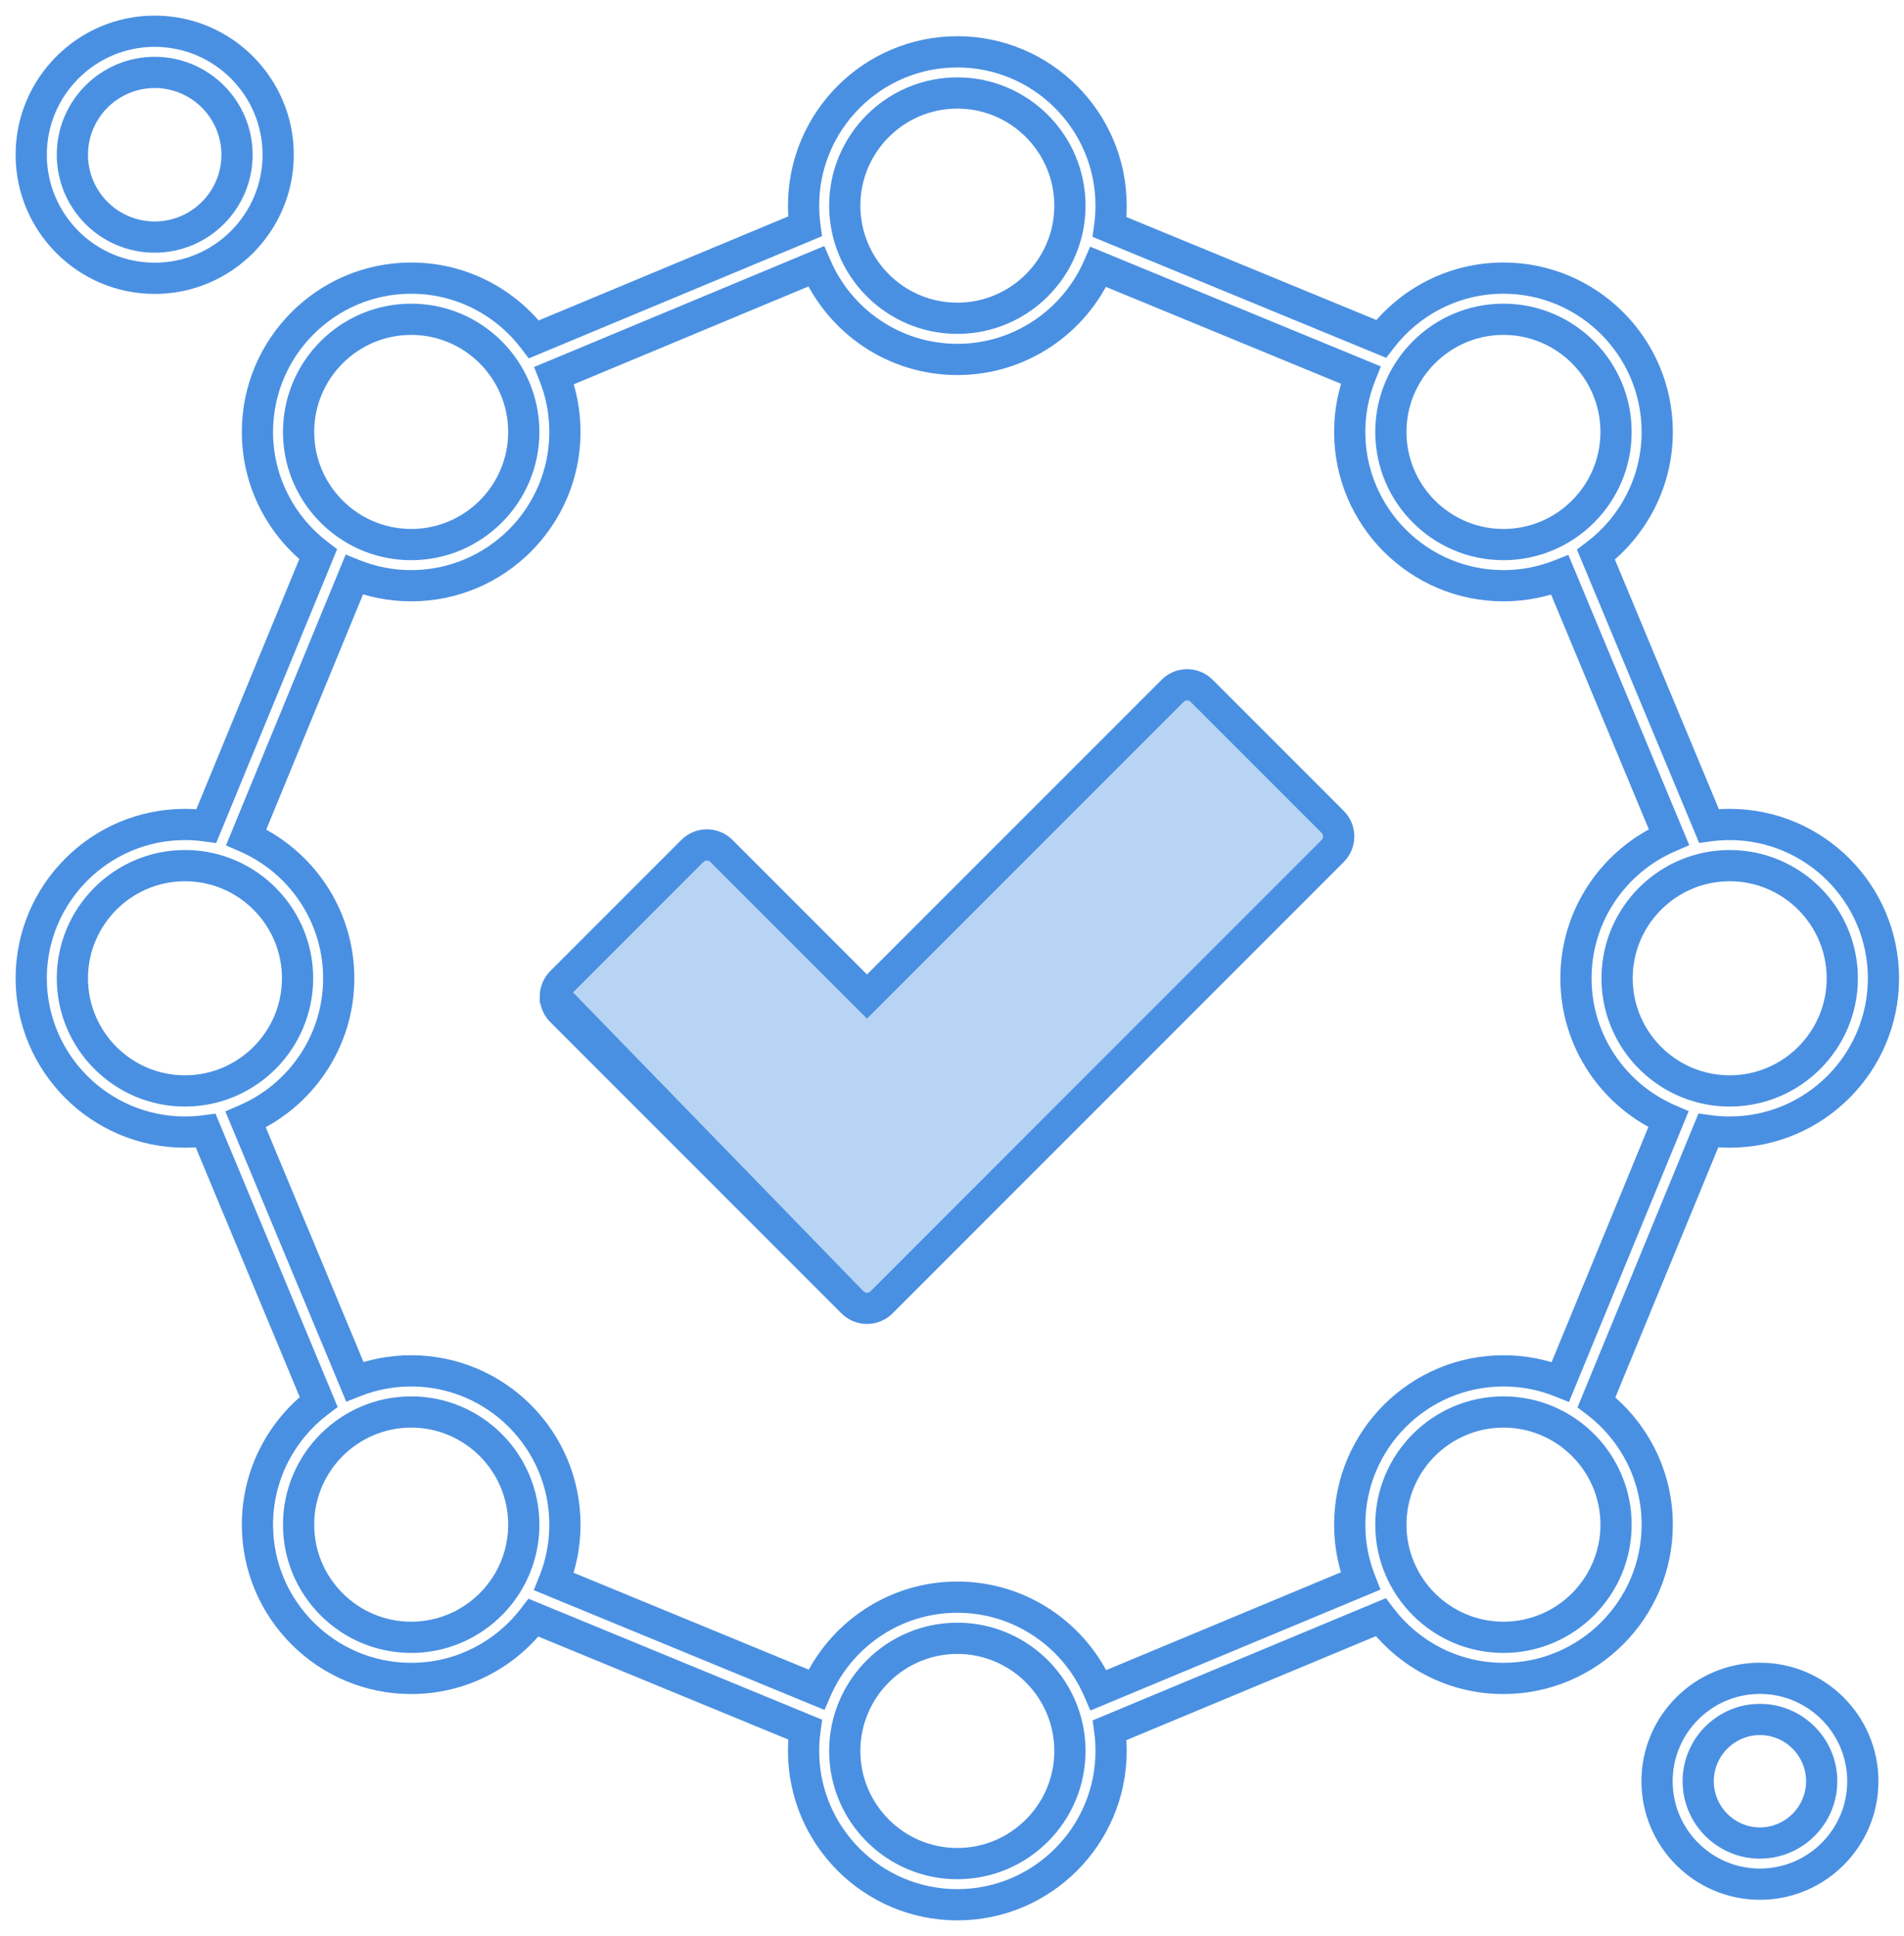 <svg width="61" height="62" viewBox="0 0 61 62" fill="none" xmlns="http://www.w3.org/2000/svg">
<path d="M26.145 8.531L26.605 8.332L26.409 7.879L25.953 8.069L26.145 8.531ZM35.189 8.548L35.379 8.086L34.926 7.899L34.731 8.348L35.189 8.548ZM43.592 12.008L44.056 12.194L44.24 11.735L43.782 11.546L43.592 12.008ZM49.974 18.415L50.436 18.223L50.247 17.769L49.79 17.95L49.974 18.415ZM53.47 26.805L53.668 27.264L54.121 27.068L53.931 26.612L53.47 26.805ZM53.453 35.847L53.915 36.038L54.102 35.585L53.653 35.389L53.453 35.847ZM49.992 44.252L49.806 44.716L50.266 44.9L50.454 44.442L49.992 44.252ZM43.585 50.633L43.777 51.095L44.23 50.906L44.05 50.449L43.585 50.633ZM35.196 54.129L34.737 54.327L34.933 54.78L35.389 54.59L35.196 54.129ZM26.153 54.111L25.963 54.574L26.416 54.76L26.611 54.311L26.153 54.111ZM17.749 50.651L17.285 50.465L17.101 50.925L17.559 51.113L17.749 50.651ZM18.099 48.828L18.599 48.828V48.828H18.099ZM11.366 44.245L10.904 44.437L11.093 44.891L11.55 44.71L11.366 44.245ZM7.87 35.855L7.672 35.396L7.219 35.592L7.409 36.048L7.87 35.855ZM10.852 31.33L11.352 31.33V31.33H10.852ZM7.888 26.812L7.426 26.622L7.24 27.075L7.689 27.27L7.888 26.812ZM11.349 18.408L11.535 17.944L11.075 17.76L10.887 18.217L11.349 18.408ZM18.099 13.833L18.599 13.833V13.833H18.099ZM17.756 12.026L17.564 11.565L17.111 11.753L17.291 12.21L17.756 12.026ZM51.148 44.907L50.686 44.717L50.539 45.072L50.845 45.305L51.148 44.907ZM54.73 36.208L54.8 35.712L54.416 35.659L54.268 36.017L54.73 36.208ZM53.094 48.828L53.594 48.828V48.828H53.094ZM44.236 51.792L44.635 51.49L44.402 51.181L44.044 51.33L44.236 51.792ZM35.552 55.41L35.36 54.948L35.005 55.096L35.057 55.477L35.552 55.41ZM35.597 56.075L36.097 56.075V56.075H35.597ZM25.793 55.39L26.288 55.459L26.341 55.075L25.983 54.927L25.793 55.39ZM17.093 51.807L17.284 51.344L16.929 51.198L16.696 51.504L17.093 51.807ZM10.209 44.896L10.51 45.295L10.819 45.061L10.67 44.704L10.209 44.896ZM6.59 36.211L7.052 36.018L6.904 35.664L6.523 35.715L6.59 36.211ZM6.61 26.451L6.541 26.947L6.925 27L7.073 26.642L6.61 26.451ZM10.193 17.751L10.655 17.942L10.801 17.587L10.496 17.354L10.193 17.751ZM17.105 10.868L16.706 11.169L16.94 11.478L17.297 11.329L17.105 10.868ZM25.79 7.25L25.982 7.711L26.337 7.563L26.285 7.183L25.79 7.25ZM35.55 7.27L35.054 7.201L35.001 7.584L35.359 7.732L35.55 7.27ZM44.249 10.852L44.058 11.314L44.413 11.46L44.646 11.155L44.249 10.852ZM53.094 13.833L53.594 13.833V13.833H53.094ZM51.132 17.764L50.83 17.365L50.521 17.599L50.67 17.956L51.132 17.764ZM54.751 26.449L54.289 26.641L54.437 26.996L54.818 26.944L54.751 26.449ZM60.342 31.33L60.842 31.33V31.33H60.342ZM11.349 16.944L11.094 17.374L11.095 17.375L11.349 16.944ZM16.781 13.833H17.281V13.833L16.781 13.833ZM11.338 16.937L11.083 17.367L11.084 17.368L11.338 16.937ZM11.348 16.944L11.603 16.514L11.603 16.513L11.348 16.944ZM54.525 27.833L54.401 27.349L54.391 27.352L54.525 27.833ZM54.502 27.839L54.385 27.353L54.375 27.356L54.502 27.839ZM59.023 31.33H59.523V31.33L59.023 31.33ZM54.541 34.83L54.378 35.303L54.399 35.31L54.42 35.315L54.541 34.83ZM54.448 34.805L54.313 35.287L54.335 35.293L54.356 35.297L54.448 34.805ZM34.169 7.469L34.645 7.623L34.65 7.607L34.654 7.592L34.169 7.469ZM34.15 7.54L34.632 7.672L34.637 7.657L34.64 7.641L34.15 7.54ZM27.809 41.899L27.785 41.4H27.785L27.809 41.899ZM28.243 41.706L27.89 41.353L27.889 41.354L28.243 41.706ZM42.696 27.254L43.05 27.607L43.051 27.606L42.696 27.254ZM42.74 27.205L42.352 26.889L42.352 26.889L42.74 27.205ZM42.889 26.754L42.389 26.779L42.389 26.779L42.889 26.754ZM42.696 26.321L42.343 26.674L42.343 26.674L42.696 26.321ZM38.5 22.125L38.146 22.477L38.146 22.478L38.5 22.125ZM38.396 22.04L38.673 21.623L38.673 21.623L38.396 22.04ZM37.567 22.125L37.921 22.478L37.922 22.477L37.567 22.125ZM27.776 31.915L27.423 32.269L27.776 32.622L28.13 32.269L27.776 31.915ZM23.114 27.253L22.76 27.606L22.761 27.606L23.114 27.253ZM22.181 27.253L21.828 26.899L21.828 26.899L22.181 27.253ZM22.181 27.253L22.535 27.606L22.181 27.253ZM17.985 31.449L17.632 31.095L17.985 31.449ZM17.985 31.449L18.339 31.802L18.339 31.802L17.985 31.449ZM17.792 31.915L17.292 31.915L17.292 32.118L17.433 32.264L17.792 31.915ZM17.985 32.382L18.339 32.028L18.339 32.028L17.985 32.382ZM17.792 31.915L18.277 31.795L17.292 31.915H17.792ZM6.832 27.837L6.973 27.357L6.965 27.355L6.958 27.353L6.832 27.837ZM6.864 27.846L6.994 27.363L6.987 27.361L6.98 27.359L6.864 27.846ZM16.289 50.644L16.714 50.908L16.721 50.897L16.289 50.644ZM16.274 50.67L16.704 50.926L16.71 50.914L16.274 50.67ZM34.162 55.166L33.676 55.283L33.676 55.286L34.162 55.166ZM34.168 55.188L34.652 55.065L34.651 55.058L34.648 55.05L34.168 55.188ZM34.159 55.156L34.646 55.039L34.643 55.028L34.159 55.156ZM34.278 56.075H34.778V56.075L34.278 56.075ZM51.775 13.833H52.275V13.833L51.775 13.833ZM59.681 57.045H59.181V57.045L59.681 57.045ZM0.5 4.956C0.5 7.413 2.498 9.413 4.956 9.413V8.413C3.051 8.413 1.5 6.861 1.5 4.956H0.5ZM4.956 0.5C2.499 0.5 0.5 2.499 0.5 4.956H1.5C1.5 3.051 3.051 1.5 4.956 1.5V0.5ZM9.412 4.956C9.412 2.499 7.414 0.5 4.956 0.5V1.5C6.862 1.5 8.412 3.051 8.412 4.956H9.412ZM4.956 9.413C7.414 9.413 9.412 7.413 9.412 4.956H8.412C8.412 6.861 6.861 8.413 4.956 8.413V9.413ZM2.819 4.956C2.819 3.778 3.778 2.819 4.956 2.819V1.819C3.226 1.819 1.819 3.225 1.819 4.956H2.819ZM4.956 7.093C3.778 7.093 2.819 6.135 2.819 4.956H1.819C1.819 6.687 3.226 8.093 4.956 8.093V7.093ZM7.094 4.956C7.094 6.135 6.134 7.093 4.956 7.093V8.093C6.686 8.093 8.094 6.687 8.094 4.956H7.094ZM4.956 2.819C6.134 2.819 7.094 3.778 7.094 4.956H8.094C8.094 3.225 6.686 1.819 4.956 1.819V2.819ZM30.671 11.011C28.852 11.011 27.284 9.908 26.605 8.332L25.686 8.729C26.518 10.656 28.438 12.011 30.671 12.011V11.011ZM34.731 8.348C34.047 9.915 32.483 11.011 30.671 11.011V12.011C32.896 12.011 34.811 10.665 35.647 8.748L34.731 8.348ZM43.782 11.546L35.379 8.086L34.999 9.01L43.402 12.471L43.782 11.546ZM43.742 13.833C43.742 13.253 43.854 12.701 44.056 12.194L43.128 11.823C42.879 12.445 42.742 13.124 42.742 13.833H43.742ZM48.168 18.258C45.728 18.258 43.742 16.273 43.742 13.833H42.742C42.742 16.825 45.176 19.258 48.168 19.258V18.258ZM49.79 17.95C49.288 18.149 48.741 18.258 48.168 18.258V19.258C48.869 19.258 49.541 19.124 50.158 18.88L49.79 17.95ZM53.931 26.612L50.436 18.223L49.513 18.607L53.008 26.997L53.931 26.612ZM50.99 31.33C50.99 29.511 52.093 27.944 53.668 27.264L53.272 26.346C51.344 27.177 49.99 29.097 49.99 31.33H50.99ZM53.653 35.389C52.086 34.706 50.99 33.142 50.99 31.33H49.99C49.99 33.555 51.336 35.469 53.253 36.306L53.653 35.389ZM50.454 44.442L53.915 36.038L52.99 35.657L49.53 44.061L50.454 44.442ZM48.168 44.402C48.747 44.402 49.3 44.513 49.806 44.716L50.178 43.787C49.555 43.538 48.877 43.402 48.168 43.402V44.402ZM43.742 48.828C43.742 46.387 45.728 44.402 48.168 44.402V43.402C45.176 43.402 42.742 45.834 42.742 48.828H43.742ZM44.05 50.449C43.851 49.947 43.742 49.401 43.742 48.828H42.742C42.742 49.529 42.876 50.2 43.12 50.817L44.05 50.449ZM35.389 54.59L43.777 51.095L43.393 50.172L35.004 53.667L35.389 54.59ZM30.671 51.649C32.489 51.649 34.057 52.752 34.737 54.327L35.655 53.931C34.823 52.003 32.903 50.649 30.671 50.649V51.649ZM26.611 54.311C27.295 52.744 28.858 51.649 30.671 51.649V50.649C28.445 50.649 26.531 51.994 25.695 53.911L26.611 54.311ZM17.559 51.113L25.963 54.574L26.344 53.649L17.94 50.188L17.559 51.113ZM17.599 48.827C17.599 49.406 17.488 49.959 17.285 50.465L18.214 50.836C18.462 50.214 18.599 49.536 18.599 48.828L17.599 48.827ZM13.174 44.402C15.613 44.402 17.599 46.387 17.599 48.828H18.599C18.599 45.834 16.166 43.402 13.174 43.402V44.402ZM11.55 44.71C12.052 44.511 12.6 44.402 13.174 44.402V43.402C12.472 43.402 11.799 43.536 11.182 43.78L11.55 44.71ZM7.409 36.048L10.904 44.437L11.827 44.053L8.332 35.663L7.409 36.048ZM10.352 31.33C10.352 33.149 9.248 34.717 7.672 35.396L8.068 36.315C9.996 35.483 11.351 33.563 11.352 31.33L10.352 31.33ZM7.689 27.27C9.256 27.953 10.352 29.517 10.352 31.33H11.352C11.352 29.104 10.006 27.19 8.088 26.354L7.689 27.27ZM10.887 18.217L7.426 26.622L8.351 27.002L11.811 18.598L10.887 18.217ZM13.174 18.258C12.594 18.258 12.041 18.146 11.535 17.944L11.163 18.872C11.786 19.121 12.465 19.258 13.174 19.258V18.258ZM17.599 13.833C17.599 16.273 15.613 18.258 13.174 18.258V19.258C16.166 19.258 18.599 16.825 18.599 13.833L17.599 13.833ZM17.291 12.21C17.49 12.712 17.599 13.259 17.599 13.833H18.599C18.599 13.131 18.465 12.459 18.221 11.842L17.291 12.21ZM25.953 8.069L17.564 11.565L17.949 12.488L26.338 8.992L25.953 8.069ZM51.61 45.098L55.193 36.398L54.268 36.017L50.686 44.717L51.61 45.098ZM53.594 48.828C53.594 47.067 52.751 45.5 51.451 44.51L50.845 45.305C51.908 46.115 52.594 47.393 52.594 48.828H53.594ZM48.168 54.252C51.159 54.252 53.593 51.82 53.594 48.828L52.594 48.827C52.593 51.268 50.607 53.252 48.168 53.252V54.252ZM43.837 52.093C44.828 53.403 46.4 54.252 48.168 54.252V53.252C46.728 53.252 45.445 52.561 44.635 51.49L43.837 52.093ZM35.745 55.871L44.429 52.253L44.044 51.33L35.36 54.948L35.745 55.871ZM36.097 56.075C36.097 55.827 36.08 55.582 36.048 55.342L35.057 55.477C35.083 55.672 35.097 55.872 35.097 56.075H36.097ZM30.671 61.5C33.663 61.5 36.096 59.067 36.097 56.075L35.097 56.075C35.096 58.515 33.111 60.5 30.671 60.5V61.5ZM25.245 56.075C25.245 59.067 27.679 61.5 30.671 61.5V60.5C28.231 60.5 26.245 58.515 26.245 56.075H25.245ZM25.297 55.321C25.263 55.567 25.245 55.819 25.245 56.075H26.245C26.245 55.866 26.26 55.66 26.288 55.459L25.297 55.321ZM16.903 52.269L25.602 55.852L25.983 54.927L17.284 51.344L16.903 52.269ZM13.174 54.252C14.934 54.252 16.5 53.41 17.491 52.11L16.696 51.504C15.885 52.567 14.608 53.252 13.174 53.252V54.252ZM7.748 48.828C7.748 51.82 10.182 54.252 13.174 54.252V53.252C10.734 53.252 8.748 51.267 8.748 48.828H7.748ZM9.907 44.497C8.598 45.487 7.748 47.059 7.748 48.828H8.748C8.748 47.387 9.439 46.105 10.51 45.295L9.907 44.497ZM6.129 36.403L9.747 45.088L10.67 44.704L7.052 36.018L6.129 36.403ZM5.926 36.755C6.174 36.755 6.418 36.739 6.657 36.706L6.523 35.715C6.328 35.742 6.129 35.755 5.926 35.755V36.755ZM0.5 31.33C0.5 34.322 2.934 36.755 5.926 36.755V35.755C3.486 35.755 1.5 33.77 1.5 31.33H0.5ZM5.926 25.904C2.934 25.904 0.5 28.337 0.5 31.33H1.5C1.5 28.89 3.486 26.904 5.926 26.904V25.904ZM6.679 25.956C6.433 25.922 6.181 25.904 5.926 25.904V26.904C6.135 26.904 6.34 26.919 6.541 26.947L6.679 25.956ZM9.73 17.561L6.148 26.261L7.073 26.642L10.655 17.942L9.73 17.561ZM7.748 13.833C7.748 15.593 8.59 17.158 9.89 18.149L10.496 17.354C9.433 16.543 8.748 15.266 8.748 13.833H7.748ZM13.174 8.407C10.182 8.407 7.748 10.84 7.748 13.833H8.748C8.748 11.392 10.734 9.407 13.174 9.407V8.407ZM17.504 10.566C16.514 9.257 14.941 8.407 13.174 8.407V9.407C14.614 9.407 15.896 10.098 16.706 11.169L17.504 10.566ZM25.597 6.788L16.913 10.406L17.297 11.329L25.982 7.711L25.597 6.788ZM25.245 6.586C25.245 6.833 25.262 7.077 25.294 7.317L26.285 7.183C26.259 6.988 26.245 6.788 26.245 6.586H25.245ZM30.671 1.16C27.678 1.16 25.245 3.594 25.245 6.586H26.245C26.245 4.146 28.23 2.16 30.671 2.16V1.16ZM36.097 6.586C36.097 3.594 33.663 1.16 30.671 1.16V2.16C33.111 2.16 35.097 4.146 35.097 6.586H36.097ZM36.045 7.339C36.079 7.092 36.097 6.841 36.097 6.586H35.097C35.097 6.795 35.082 7 35.054 7.201L36.045 7.339ZM44.439 10.389L35.74 6.807L35.359 7.732L44.058 11.314L44.439 10.389ZM48.168 8.407C46.408 8.407 44.842 9.249 43.851 10.549L44.646 11.155C45.457 10.092 46.734 9.407 48.168 9.407V8.407ZM53.594 13.833C53.594 10.84 51.16 8.407 48.168 8.407V9.407C50.608 9.407 52.594 11.392 52.594 13.833H53.594ZM51.433 18.163C52.743 17.173 53.593 15.601 53.594 13.833L52.594 13.833C52.593 15.273 51.902 16.555 50.83 17.365L51.433 18.163ZM55.212 26.256L51.593 17.572L50.67 17.956L54.289 26.641L55.212 26.256ZM55.416 25.904C55.168 25.904 54.923 25.921 54.684 25.953L54.818 26.944C55.013 26.918 55.213 26.904 55.416 26.904V25.904ZM60.842 31.33C60.842 28.337 58.408 25.904 55.416 25.904V26.904C57.856 26.904 59.842 28.89 59.842 31.33H60.842ZM55.416 36.755C58.408 36.755 60.841 34.322 60.842 31.33L59.842 31.33C59.841 33.77 57.855 35.755 55.416 35.755V36.755ZM54.661 36.703C54.908 36.737 55.16 36.755 55.416 36.755V35.755C55.206 35.755 55.001 35.741 54.8 35.712L54.661 36.703ZM13.174 16.94C12.6 16.94 12.063 16.784 11.602 16.513L11.095 17.375C11.705 17.734 12.416 17.94 13.174 17.94V16.94ZM16.281 13.833C16.281 15.546 14.887 16.94 13.174 16.94V17.94C15.439 17.94 17.281 16.098 17.281 13.833H16.281ZM13.174 10.725C14.886 10.725 16.28 12.119 16.281 13.833L17.281 13.833C17.28 11.568 15.439 9.725 13.174 9.725V10.725ZM10.066 13.833C10.066 12.12 11.461 10.725 13.174 10.725V9.725C10.909 9.725 9.066 11.567 9.066 13.833H10.066ZM11.593 16.508C10.678 15.964 10.066 14.968 10.066 13.833H9.066C9.066 15.336 9.878 16.652 11.083 17.367L11.593 16.508ZM11.603 16.513L11.592 16.507L11.084 17.368L11.094 17.374L11.603 16.513ZM11.604 16.514L11.603 16.514L11.093 17.374L11.094 17.374L11.604 16.514ZM54.391 27.352C54.389 27.352 54.387 27.353 54.385 27.353L54.618 28.326C54.632 28.322 54.645 28.319 54.659 28.315L54.391 27.352ZM55.416 27.222C55.066 27.222 54.726 27.266 54.401 27.349L54.648 28.318C54.894 28.255 55.151 28.222 55.416 28.222V27.222ZM59.523 31.33C59.522 29.065 57.681 27.222 55.416 27.222V28.222C57.128 28.222 58.522 29.617 58.523 31.33L59.523 31.33ZM55.416 35.437C57.681 35.437 59.523 33.595 59.523 31.33H58.523C58.523 33.043 57.128 34.437 55.416 34.437V35.437ZM54.42 35.315C54.739 35.395 55.073 35.437 55.416 35.437V34.437C55.156 34.437 54.903 34.405 54.663 34.345L54.42 35.315ZM54.356 35.297C54.363 35.298 54.371 35.3 54.378 35.303L54.705 34.357C54.65 34.339 54.595 34.324 54.539 34.314L54.356 35.297ZM51.308 31.33C51.308 33.214 52.583 34.804 54.313 35.287L54.582 34.324C53.272 33.958 52.308 32.753 52.308 31.33H51.308ZM54.375 27.356C52.613 27.817 51.308 29.423 51.308 31.33H52.308C52.308 29.89 53.295 28.673 54.629 28.323L54.375 27.356ZM33.778 6.586C33.778 6.849 33.745 7.104 33.684 7.347L34.654 7.592C34.735 7.269 34.778 6.932 34.778 6.586H33.778ZM30.671 3.478C32.383 3.478 33.778 4.872 33.778 6.586H34.778C34.778 4.32 32.935 2.478 30.671 2.478V3.478ZM27.564 6.586C27.564 4.872 28.958 3.478 30.671 3.478V2.478C28.406 2.478 26.564 4.32 26.564 6.586H27.564ZM30.671 9.693C28.958 9.693 27.564 8.299 27.564 6.586H26.564C26.564 8.851 28.406 10.693 30.671 10.693V9.693ZM33.668 7.408C33.306 8.724 32.098 9.693 30.671 9.693V10.693C32.561 10.693 34.155 9.411 34.632 7.672L33.668 7.408ZM33.693 7.315C33.68 7.356 33.669 7.398 33.66 7.44L34.64 7.641C34.641 7.635 34.643 7.629 34.645 7.623L33.693 7.315ZM27.777 41.4C27.734 41.4 27.694 41.383 27.664 41.353L26.957 42.06C27.174 42.278 27.469 42.4 27.777 42.4V41.4ZM27.785 41.4C27.782 41.4 27.779 41.4 27.777 41.4V42.4C27.796 42.4 27.815 42.4 27.834 42.398L27.785 41.4ZM27.889 41.354C27.861 41.381 27.824 41.398 27.785 41.4L27.834 42.398C28.12 42.384 28.393 42.265 28.598 42.059L27.889 41.354ZM42.343 26.9L27.89 41.353L28.597 42.06L43.05 27.607L42.343 26.9ZM42.352 26.889C42.349 26.893 42.345 26.897 42.341 26.901L43.051 27.606C43.078 27.579 43.103 27.551 43.127 27.521L42.352 26.889ZM42.389 26.787C42.389 26.823 42.377 26.859 42.352 26.889L43.127 27.521C43.294 27.316 43.389 27.058 43.389 26.787H42.389ZM42.389 26.779C42.389 26.782 42.389 26.784 42.389 26.787H43.389C43.389 26.768 43.389 26.749 43.388 26.729L42.389 26.779ZM42.343 26.674C42.37 26.702 42.387 26.74 42.389 26.779L43.388 26.729C43.374 26.442 43.253 26.17 43.049 25.967L42.343 26.674ZM38.146 22.478L42.343 26.674L43.05 25.967L38.853 21.771L38.146 22.478ZM38.12 22.456C38.129 22.462 38.138 22.469 38.146 22.477L38.854 21.772C38.798 21.715 38.737 21.666 38.673 21.623L38.12 22.456ZM37.922 22.477C37.975 22.424 38.058 22.416 38.12 22.456L38.673 21.623C38.222 21.324 37.609 21.373 37.212 21.773L37.922 22.477ZM28.13 32.269L37.921 22.478L37.214 21.771L27.423 31.561L28.13 32.269ZM22.761 27.606L27.423 32.269L28.13 31.561L23.468 26.899L22.761 27.606ZM22.648 27.559C22.689 27.559 22.729 27.575 22.76 27.606L23.468 26.899C23.241 26.673 22.944 26.559 22.648 26.559V27.559ZM22.535 27.606C22.566 27.575 22.606 27.559 22.648 27.559V26.559C22.352 26.559 22.054 26.673 21.828 26.899L22.535 27.606ZM22.535 27.606C22.564 27.577 22.586 27.547 22.602 27.523C22.618 27.498 22.629 27.476 22.637 27.46C22.644 27.444 22.649 27.43 22.652 27.423C22.653 27.419 22.654 27.416 22.655 27.414C22.655 27.413 22.655 27.412 22.655 27.412C22.656 27.411 22.656 27.411 22.656 27.411C22.656 27.411 22.656 27.411 22.656 27.411C22.656 27.411 22.656 27.411 22.656 27.411C22.656 27.411 22.656 27.411 22.656 27.411C22.656 27.411 22.656 27.411 22.656 27.411C22.656 27.41 22.655 27.412 22.655 27.414C22.654 27.416 22.653 27.419 22.652 27.423C22.649 27.43 22.644 27.444 22.637 27.46C22.629 27.476 22.618 27.498 22.602 27.523C22.586 27.547 22.564 27.577 22.535 27.606L21.828 26.899C21.798 26.929 21.776 26.958 21.761 26.983C21.745 27.008 21.734 27.03 21.726 27.046C21.719 27.062 21.714 27.075 21.711 27.083C21.71 27.087 21.709 27.09 21.708 27.092C21.708 27.093 21.707 27.093 21.707 27.094C21.707 27.094 21.707 27.094 21.707 27.094C21.707 27.094 21.707 27.095 21.707 27.095C21.707 27.095 21.707 27.095 21.707 27.095C21.707 27.095 21.707 27.095 21.707 27.095C21.707 27.095 21.707 27.095 21.707 27.095C21.707 27.095 21.707 27.093 21.708 27.092C21.709 27.09 21.71 27.087 21.711 27.083C21.714 27.075 21.719 27.062 21.726 27.046C21.734 27.03 21.745 27.008 21.761 26.983C21.776 26.958 21.798 26.929 21.828 26.899L22.535 27.606ZM18.339 31.802L22.535 27.606L21.828 26.899L17.632 31.095L18.339 31.802ZM18.339 31.802C18.368 31.773 18.39 31.744 18.406 31.719C18.422 31.694 18.433 31.672 18.441 31.656C18.448 31.64 18.453 31.626 18.456 31.619C18.457 31.615 18.458 31.612 18.459 31.61C18.459 31.609 18.459 31.608 18.459 31.608C18.459 31.607 18.46 31.607 18.46 31.607C18.46 31.607 18.46 31.607 18.46 31.607C18.46 31.607 18.46 31.607 18.46 31.607C18.46 31.607 18.46 31.607 18.46 31.607C18.46 31.607 18.46 31.607 18.46 31.607C18.46 31.607 18.459 31.608 18.459 31.61C18.458 31.612 18.457 31.615 18.456 31.619C18.453 31.626 18.448 31.64 18.441 31.656C18.433 31.672 18.422 31.694 18.406 31.719C18.39 31.744 18.368 31.773 18.339 31.802L17.632 31.095C17.602 31.125 17.58 31.154 17.564 31.179C17.549 31.204 17.538 31.226 17.53 31.242C17.523 31.258 17.518 31.271 17.515 31.279C17.514 31.283 17.513 31.286 17.512 31.288C17.512 31.289 17.511 31.289 17.511 31.29C17.511 31.29 17.511 31.29 17.511 31.29C17.511 31.291 17.511 31.291 17.511 31.291C17.511 31.291 17.511 31.291 17.511 31.291C17.511 31.291 17.511 31.291 17.511 31.291C17.511 31.291 17.511 31.291 17.511 31.291C17.511 31.291 17.511 31.289 17.512 31.288C17.513 31.286 17.514 31.283 17.515 31.279C17.518 31.271 17.523 31.258 17.53 31.242C17.538 31.226 17.549 31.204 17.564 31.179C17.58 31.154 17.602 31.125 17.632 31.095L18.339 31.802ZM18.292 31.915C18.292 31.873 18.308 31.833 18.339 31.802L17.632 31.095C17.414 31.313 17.292 31.608 17.292 31.915L18.292 31.915ZM17.433 32.264L26.952 42.055L27.669 41.358L18.15 31.567L17.433 32.264ZM18.339 32.028C18.328 32.017 18.318 32.004 18.31 31.989L17.426 32.455C17.479 32.558 17.549 32.652 17.632 32.735L18.339 32.028ZM27.664 41.353L18.339 32.028L17.632 32.735L26.957 42.06L27.664 41.353ZM27.665 41.354L18.222 31.87L17.514 32.575L26.956 42.059L27.665 41.354ZM18.31 31.989C18.298 31.966 18.292 31.941 18.292 31.915H17.292C17.292 32.106 17.339 32.291 17.426 32.455L18.31 31.989ZM17.306 32.035L17.383 32.343L18.353 32.102L18.277 31.795L17.306 32.035ZM6.692 28.317C6.711 28.323 6.73 28.328 6.749 28.332L6.98 27.359C6.977 27.359 6.975 27.358 6.973 27.357L6.692 28.317ZM5.926 28.222C6.196 28.222 6.457 28.256 6.707 28.321L6.958 27.353C6.628 27.267 6.282 27.222 5.926 27.222V28.222ZM2.819 31.33C2.819 29.616 4.214 28.222 5.926 28.222V27.222C3.661 27.222 1.819 29.064 1.819 31.33H2.819ZM5.926 34.437C4.213 34.437 2.819 33.042 2.819 31.33H1.819C1.819 33.595 3.661 35.437 5.926 35.437V34.437ZM9.033 31.33C9.033 33.043 7.638 34.437 5.926 34.437V35.437C8.191 35.437 10.033 33.595 10.033 31.33H9.033ZM6.734 28.328C8.057 28.685 9.033 29.897 9.033 31.33H10.033C10.033 29.433 8.742 27.834 6.994 27.363L6.734 28.328ZM16.721 50.897C17.077 50.288 17.281 49.581 17.281 48.828H16.281C16.281 49.398 16.127 49.932 15.858 50.392L16.721 50.897ZM16.71 50.914C16.712 50.912 16.713 50.91 16.714 50.908L15.865 50.38C15.856 50.395 15.847 50.41 15.838 50.425L16.71 50.914ZM13.174 52.935C14.674 52.935 15.988 52.127 16.704 50.926L15.845 50.414C15.301 51.325 14.307 51.935 13.174 51.935V52.935ZM9.066 48.828C9.066 51.093 10.908 52.935 13.174 52.935V51.935C11.46 51.935 10.066 50.541 10.066 48.828H9.066ZM13.174 44.719C10.909 44.719 9.066 46.562 9.066 48.828H10.066C10.066 47.114 11.461 45.719 13.174 45.719V44.719ZM17.281 48.828C17.281 46.562 15.438 44.719 13.174 44.719V45.719C14.886 45.719 16.281 47.114 16.281 48.828H17.281ZM33.676 55.286C33.68 55.3 33.683 55.313 33.687 55.326L34.648 55.05C34.648 55.049 34.647 55.047 34.647 55.045L33.676 55.286ZM33.673 55.273L33.676 55.283L34.648 55.049L34.645 55.039L33.673 55.273ZM30.671 52.967C32.109 52.967 33.324 53.951 33.676 55.283L34.643 55.028C34.179 53.269 32.575 51.967 30.671 51.967V52.967ZM27.564 56.075C27.564 54.361 28.959 52.967 30.671 52.967V51.967C28.406 51.967 26.564 53.809 26.564 56.075H27.564ZM30.671 59.182C28.958 59.182 27.564 57.787 27.564 56.075H26.564C26.564 58.34 28.406 60.182 30.671 60.182V59.182ZM33.778 56.075C33.778 57.788 32.383 59.182 30.671 59.182V60.182C32.936 60.182 34.778 58.34 34.778 56.075H33.778ZM33.683 55.311C33.745 55.555 33.778 55.811 33.778 56.075L34.778 56.075C34.778 55.727 34.734 55.389 34.652 55.065L33.683 55.311ZM48.168 9.725C45.903 9.725 44.06 11.567 44.06 13.833H45.06C45.06 12.12 46.456 10.725 48.168 10.725V9.725ZM52.275 13.833C52.274 11.568 50.433 9.725 48.168 9.725V10.725C49.88 10.725 51.274 12.119 51.275 13.833L52.275 13.833ZM48.168 17.94C50.433 17.94 52.275 16.098 52.275 13.833H51.275C51.275 15.546 49.88 16.94 48.168 16.94V17.94ZM44.06 13.833C44.06 16.098 45.903 17.94 48.168 17.94V16.94C46.455 16.94 45.06 15.545 45.06 13.833H44.06ZM45.06 48.828C45.06 47.114 46.456 45.719 48.168 45.719V44.719C45.903 44.719 44.06 46.562 44.06 48.828H45.06ZM48.168 51.935C46.455 51.935 45.06 50.541 45.06 48.828H44.06C44.06 51.093 45.903 52.935 48.168 52.935V51.935ZM51.275 48.828C51.275 50.541 49.88 51.935 48.168 51.935V52.935C50.432 52.935 52.275 51.093 52.275 48.828H51.275ZM48.168 45.719C49.88 45.719 51.275 47.114 51.275 48.828H52.275C52.275 46.562 50.433 44.719 48.168 44.719V45.719ZM56.384 59.841C54.842 59.841 53.588 58.586 53.588 57.045H52.588C52.588 59.138 54.29 60.841 56.384 60.841V59.841ZM59.181 57.045C59.181 58.586 57.926 59.841 56.384 59.841V60.841C58.478 60.841 60.182 59.138 60.181 57.044L59.181 57.045ZM56.384 54.248C57.926 54.248 59.181 55.503 59.181 57.045H60.181C60.181 54.951 58.478 53.248 56.384 53.248V54.248ZM53.588 57.045C53.588 55.503 54.842 54.248 56.384 54.248V53.248C54.29 53.248 52.588 54.951 52.588 57.045H53.588ZM56.384 54.566C55.017 54.566 53.907 55.678 53.907 57.044H54.907C54.907 56.229 55.57 55.566 56.384 55.566V54.566ZM58.863 57.044C58.863 55.677 57.752 54.566 56.384 54.566V55.566C57.2 55.566 57.863 56.229 57.863 57.044H58.863ZM56.384 59.523C57.752 59.523 58.863 58.411 58.863 57.044H57.863C57.863 57.859 57.199 58.523 56.384 58.523V59.523ZM53.907 57.044C53.907 58.411 55.017 59.523 56.384 59.523V58.523C55.57 58.523 54.907 57.859 54.907 57.044H53.907Z" fill="#4A90E2"/>
<path opacity="0.388" fill-rule="evenodd" clip-rule="evenodd" d="M27.777 41.9C27.602 41.9 27.434 41.831 27.31 41.707L17.985 32.382C17.862 32.258 17.792 32.09 17.792 31.915C17.792 31.74 17.861 31.573 17.985 31.449L22.181 27.253C22.439 26.995 22.856 26.995 23.114 27.253L27.776 31.915L37.567 22.125C37.824 21.866 38.242 21.866 38.5 22.125L42.696 26.321C42.819 26.444 42.889 26.612 42.889 26.787C42.889 26.962 42.819 27.129 42.696 27.254L28.243 41.706C28.119 41.831 27.952 41.9 27.777 41.9L27.777 41.9Z" fill="#4A90E2"/>
</svg>
